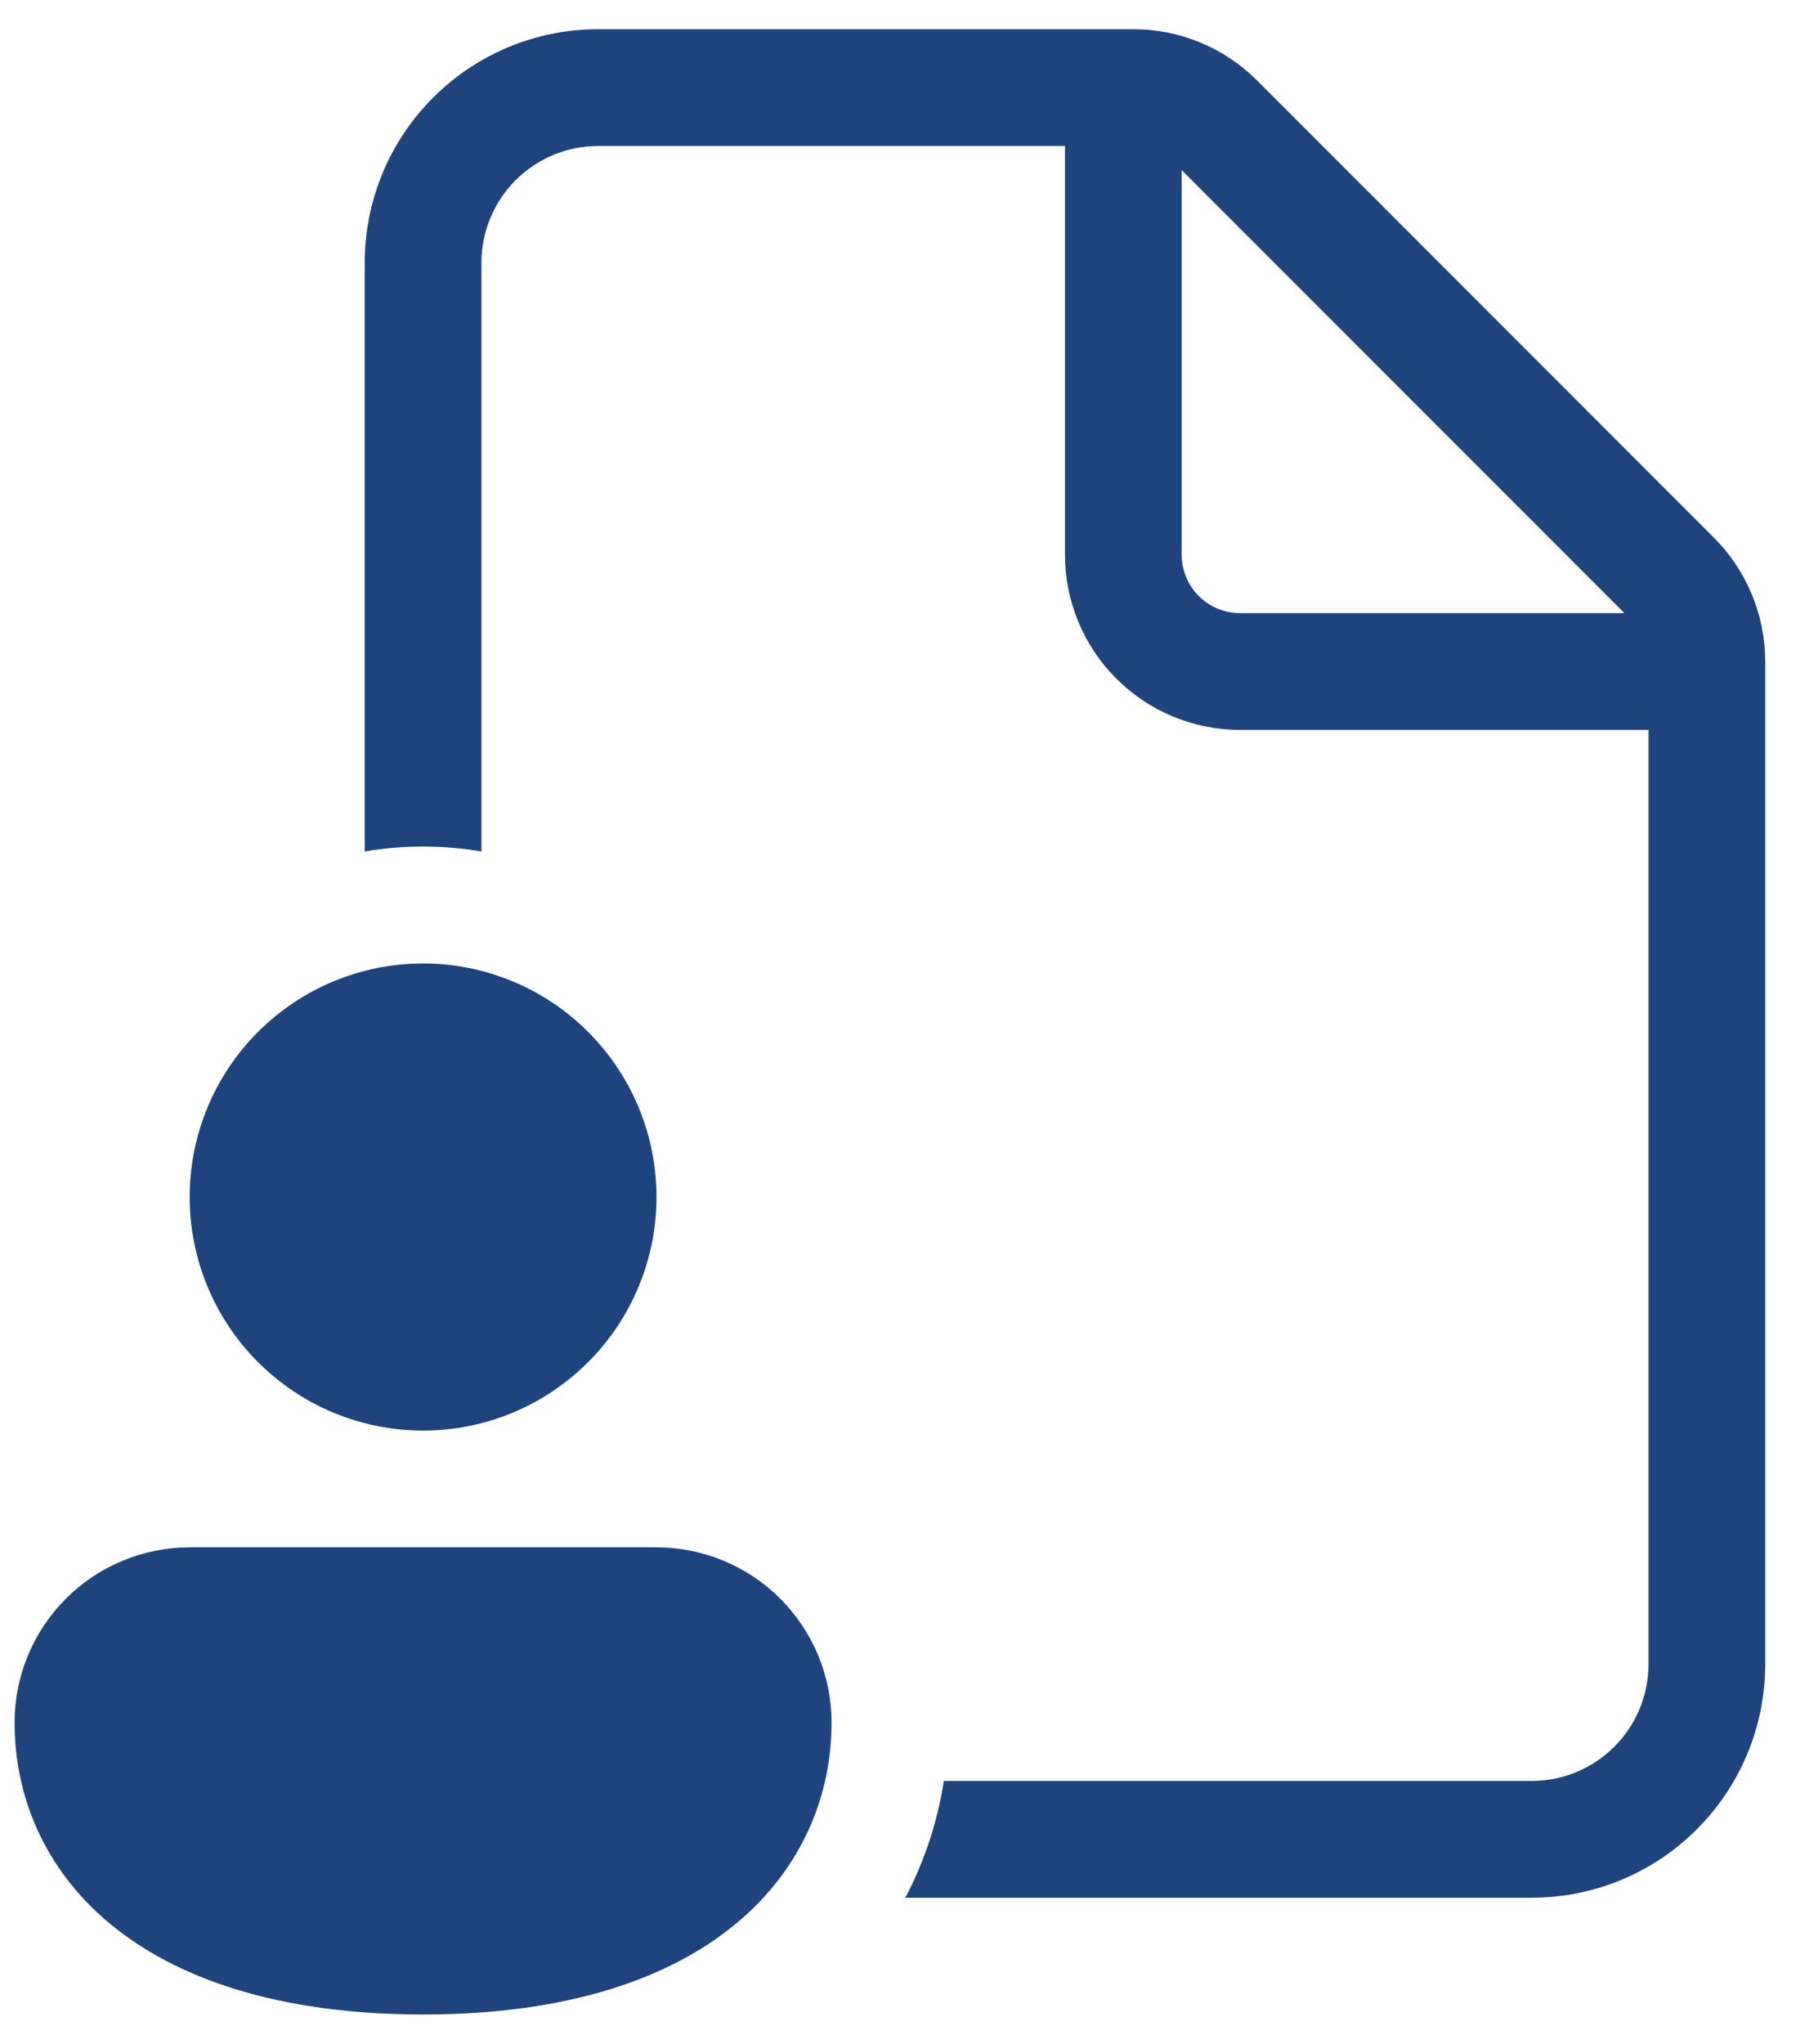 <?xml version="1.0" encoding="UTF-8"?>
<svg xmlns="http://www.w3.org/2000/svg" width="31" height="35" viewBox="0 0 31 35" fill="none">
  <path d="M10.25 0.5C9.189 0.5 8.172 0.921 7.422 1.672C6.671 2.422 6.25 3.439 6.25 4.5V14.582C6.912 14.47 7.588 14.47 8.25 14.582V4.5C8.25 3.97 8.461 3.461 8.836 3.086C9.211 2.711 9.72 2.5 10.25 2.5H18.25V9.5C18.25 10.296 18.566 11.059 19.129 11.621C19.691 12.184 20.454 12.5 21.25 12.5H28.25V28.5C28.25 29.03 28.039 29.539 27.664 29.914C27.289 30.289 26.78 30.5 26.25 30.5H16.174C16.066 31.198 15.843 31.874 15.514 32.5H26.25C27.311 32.5 28.328 32.079 29.078 31.328C29.829 30.578 30.25 29.561 30.25 28.5V11.328C30.249 10.533 29.933 9.77 29.37 9.208L21.542 1.378C20.98 0.816 20.217 0.5 19.422 0.5H10.25ZM27.836 10.5H21.25C20.985 10.5 20.73 10.395 20.543 10.207C20.355 10.02 20.25 9.765 20.25 9.5V2.914L27.836 10.5ZM11.25 20.5C11.25 21.561 10.829 22.578 10.078 23.328C9.328 24.079 8.311 24.5 7.25 24.5C6.189 24.5 5.172 24.079 4.422 23.328C3.671 22.578 3.25 21.561 3.25 20.5C3.25 19.439 3.671 18.422 4.422 17.672C5.172 16.921 6.189 16.5 7.25 16.5C8.311 16.5 9.328 16.921 10.078 17.672C10.829 18.422 11.25 19.439 11.25 20.5ZM14.25 29.5C14.25 31.99 12.25 34.5 7.25 34.5C2.25 34.5 0.25 32 0.25 29.5C0.25 28.704 0.566 27.941 1.129 27.379C1.691 26.816 2.454 26.5 3.25 26.5H11.25C12.046 26.5 12.809 26.816 13.371 27.379C13.934 27.941 14.25 28.704 14.25 29.5Z" fill="#1F447D"></path>
</svg>
